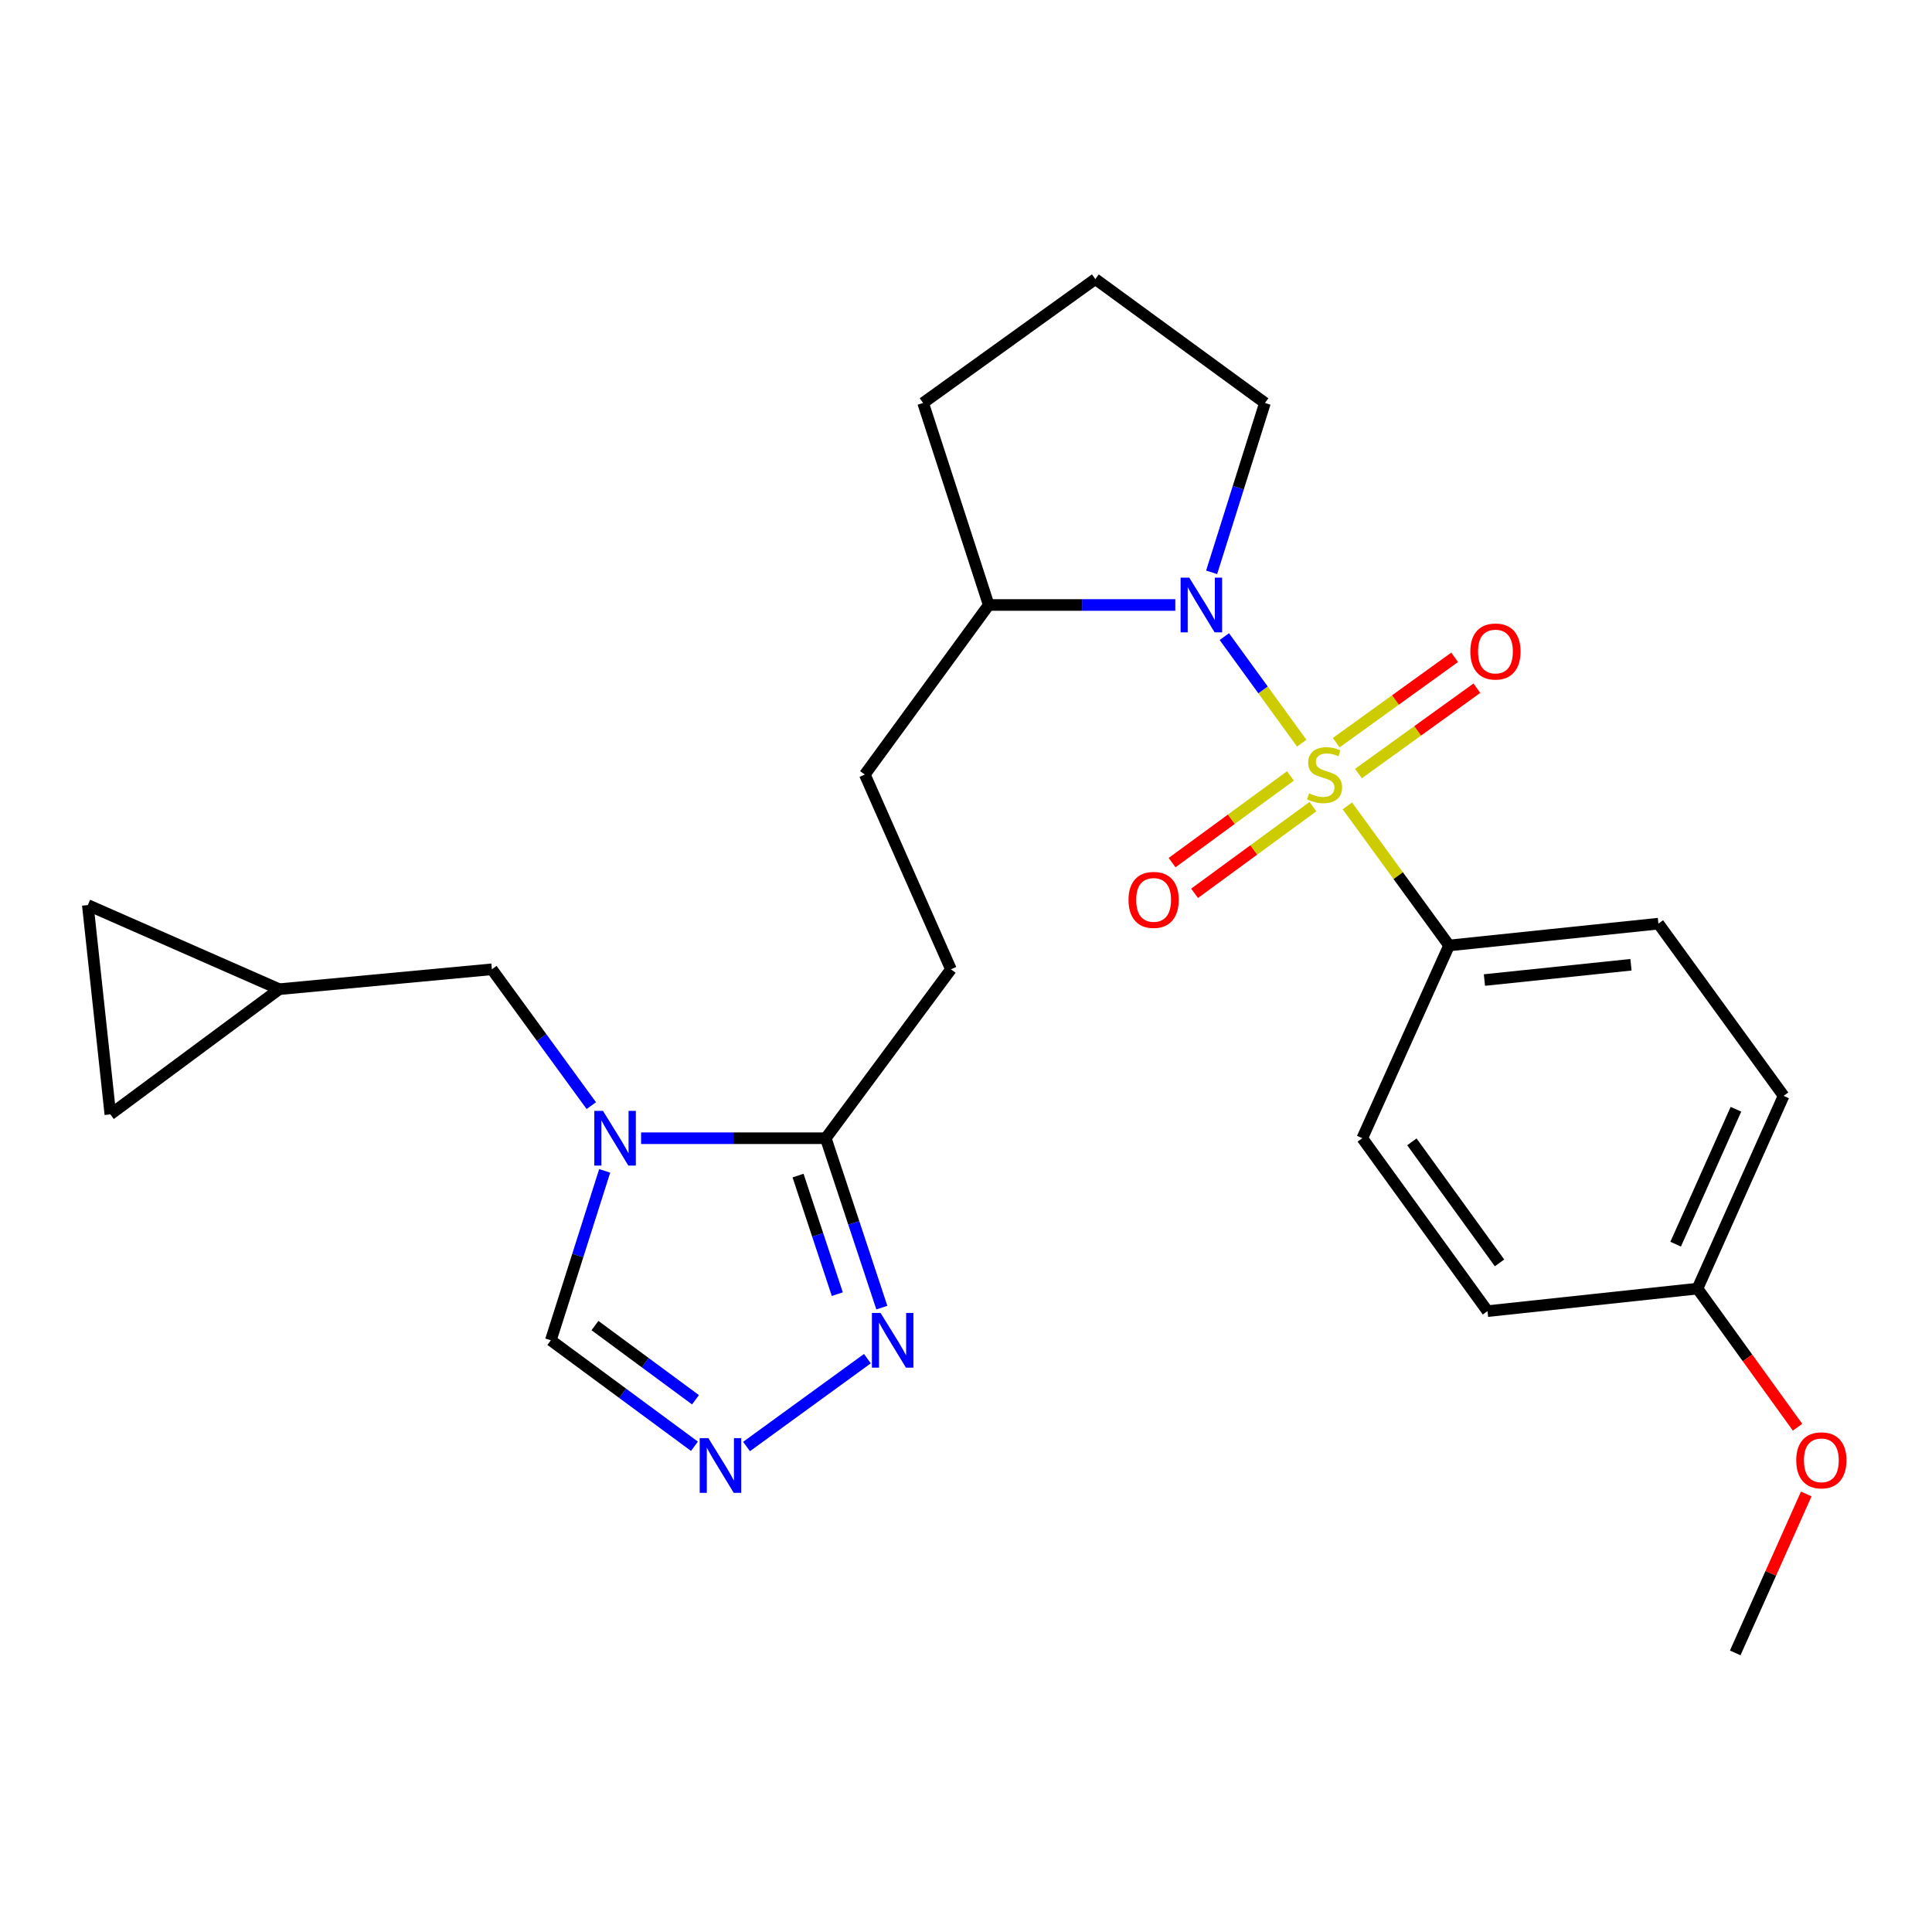 <?xml version='1.0' encoding='iso-8859-1'?>
<svg version='1.1' baseProfile='full'
              xmlns='http://www.w3.org/2000/svg'
                      xmlns:rdkit='http://www.rdkit.org/xml'
                      xmlns:xlink='http://www.w3.org/1999/xlink'
                  xml:space='preserve'
width='1000px' height='1000px' viewBox='0 0 1000 1000'>
<!-- END OF HEADER -->
<rect style='opacity:1.0;fill:#FFFFFF;stroke:none' width='1000' height='1000' x='0' y='0'> </rect>
<path class='bond-0' d='M 673.787,384.672 L 653.75,357.092' style='fill:none;fill-rule:evenodd;stroke:#CCCC00;stroke-width:6px;stroke-linecap:butt;stroke-linejoin:miter;stroke-opacity:1' />
<path class='bond-0' d='M 653.75,357.092 L 633.712,329.511' style='fill:none;fill-rule:evenodd;stroke:#0000FF;stroke-width:6px;stroke-linecap:butt;stroke-linejoin:miter;stroke-opacity:1' />
<path class='bond-5' d='M 697.396,417.122 L 723.717,453.25' style='fill:none;fill-rule:evenodd;stroke:#CCCC00;stroke-width:6px;stroke-linecap:butt;stroke-linejoin:miter;stroke-opacity:1' />
<path class='bond-5' d='M 723.717,453.25 L 750.039,489.377' style='fill:none;fill-rule:evenodd;stroke:#000000;stroke-width:6px;stroke-linecap:butt;stroke-linejoin:miter;stroke-opacity:1' />
<path class='bond-7' d='M 667.939,401.619 L 637.306,424.058' style='fill:none;fill-rule:evenodd;stroke:#CCCC00;stroke-width:6px;stroke-linecap:butt;stroke-linejoin:miter;stroke-opacity:1' />
<path class='bond-7' d='M 637.306,424.058 L 606.673,446.497' style='fill:none;fill-rule:evenodd;stroke:#FF0000;stroke-width:6px;stroke-linecap:butt;stroke-linejoin:miter;stroke-opacity:1' />
<path class='bond-7' d='M 679.576,417.506 L 648.943,439.944' style='fill:none;fill-rule:evenodd;stroke:#CCCC00;stroke-width:6px;stroke-linecap:butt;stroke-linejoin:miter;stroke-opacity:1' />
<path class='bond-7' d='M 648.943,439.944 L 618.31,462.383' style='fill:none;fill-rule:evenodd;stroke:#FF0000;stroke-width:6px;stroke-linecap:butt;stroke-linejoin:miter;stroke-opacity:1' />
<path class='bond-8' d='M 703.142,400.382 L 733.789,378.293' style='fill:none;fill-rule:evenodd;stroke:#CCCC00;stroke-width:6px;stroke-linecap:butt;stroke-linejoin:miter;stroke-opacity:1' />
<path class='bond-8' d='M 733.789,378.293 L 764.437,356.204' style='fill:none;fill-rule:evenodd;stroke:#FF0000;stroke-width:6px;stroke-linecap:butt;stroke-linejoin:miter;stroke-opacity:1' />
<path class='bond-8' d='M 691.628,384.406 L 722.275,362.317' style='fill:none;fill-rule:evenodd;stroke:#CCCC00;stroke-width:6px;stroke-linecap:butt;stroke-linejoin:miter;stroke-opacity:1' />
<path class='bond-8' d='M 722.275,362.317 L 752.922,340.228' style='fill:none;fill-rule:evenodd;stroke:#FF0000;stroke-width:6px;stroke-linecap:butt;stroke-linejoin:miter;stroke-opacity:1' />
<path class='bond-11' d='M 608.328,313.141 L 560.044,313.141' style='fill:none;fill-rule:evenodd;stroke:#0000FF;stroke-width:6px;stroke-linecap:butt;stroke-linejoin:miter;stroke-opacity:1' />
<path class='bond-11' d='M 560.044,313.141 L 511.76,313.141' style='fill:none;fill-rule:evenodd;stroke:#000000;stroke-width:6px;stroke-linecap:butt;stroke-linejoin:miter;stroke-opacity:1' />
<path class='bond-18' d='M 627.14,296.24 L 640.939,252.407' style='fill:none;fill-rule:evenodd;stroke:#0000FF;stroke-width:6px;stroke-linecap:butt;stroke-linejoin:miter;stroke-opacity:1' />
<path class='bond-18' d='M 640.939,252.407 L 654.738,208.574' style='fill:none;fill-rule:evenodd;stroke:#000000;stroke-width:6px;stroke-linecap:butt;stroke-linejoin:miter;stroke-opacity:1' />
<path class='bond-1' d='M 331.825,589.141 L 379.618,589.141' style='fill:none;fill-rule:evenodd;stroke:#0000FF;stroke-width:6px;stroke-linecap:butt;stroke-linejoin:miter;stroke-opacity:1' />
<path class='bond-1' d='M 379.618,589.141 L 427.411,589.141' style='fill:none;fill-rule:evenodd;stroke:#000000;stroke-width:6px;stroke-linecap:butt;stroke-linejoin:miter;stroke-opacity:1' />
<path class='bond-6' d='M 312.985,606.045 L 299.048,649.887' style='fill:none;fill-rule:evenodd;stroke:#0000FF;stroke-width:6px;stroke-linecap:butt;stroke-linejoin:miter;stroke-opacity:1' />
<path class='bond-6' d='M 299.048,649.887 L 285.111,693.73' style='fill:none;fill-rule:evenodd;stroke:#000000;stroke-width:6px;stroke-linecap:butt;stroke-linejoin:miter;stroke-opacity:1' />
<path class='bond-9' d='M 306.06,572.276 L 280.33,536.991' style='fill:none;fill-rule:evenodd;stroke:#0000FF;stroke-width:6px;stroke-linecap:butt;stroke-linejoin:miter;stroke-opacity:1' />
<path class='bond-9' d='M 280.33,536.991 L 254.599,501.707' style='fill:none;fill-rule:evenodd;stroke:#000000;stroke-width:6px;stroke-linecap:butt;stroke-linejoin:miter;stroke-opacity:1' />
<path class='bond-2' d='M 427.411,589.141 L 492.21,501.707' style='fill:none;fill-rule:evenodd;stroke:#000000;stroke-width:6px;stroke-linecap:butt;stroke-linejoin:miter;stroke-opacity:1' />
<path class='bond-4' d='M 427.411,589.141 L 441.924,632.978' style='fill:none;fill-rule:evenodd;stroke:#000000;stroke-width:6px;stroke-linecap:butt;stroke-linejoin:miter;stroke-opacity:1' />
<path class='bond-4' d='M 441.924,632.978 L 456.437,676.815' style='fill:none;fill-rule:evenodd;stroke:#0000FF;stroke-width:6px;stroke-linecap:butt;stroke-linejoin:miter;stroke-opacity:1' />
<path class='bond-4' d='M 413.07,608.481 L 423.23,639.167' style='fill:none;fill-rule:evenodd;stroke:#000000;stroke-width:6px;stroke-linecap:butt;stroke-linejoin:miter;stroke-opacity:1' />
<path class='bond-4' d='M 423.23,639.167 L 433.389,669.853' style='fill:none;fill-rule:evenodd;stroke:#0000FF;stroke-width:6px;stroke-linecap:butt;stroke-linejoin:miter;stroke-opacity:1' />
<path class='bond-3' d='M 386.402,748.718 L 448.959,703.238' style='fill:none;fill-rule:evenodd;stroke:#0000FF;stroke-width:6px;stroke-linecap:butt;stroke-linejoin:miter;stroke-opacity:1' />
<path class='bond-28' d='M 359.439,748.589 L 322.275,721.159' style='fill:none;fill-rule:evenodd;stroke:#0000FF;stroke-width:6px;stroke-linecap:butt;stroke-linejoin:miter;stroke-opacity:1' />
<path class='bond-28' d='M 322.275,721.159 L 285.111,693.73' style='fill:none;fill-rule:evenodd;stroke:#000000;stroke-width:6px;stroke-linecap:butt;stroke-linejoin:miter;stroke-opacity:1' />
<path class='bond-28' d='M 359.984,724.515 L 333.969,705.315' style='fill:none;fill-rule:evenodd;stroke:#0000FF;stroke-width:6px;stroke-linecap:butt;stroke-linejoin:miter;stroke-opacity:1' />
<path class='bond-28' d='M 333.969,705.315 L 307.955,686.114' style='fill:none;fill-rule:evenodd;stroke:#000000;stroke-width:6px;stroke-linecap:butt;stroke-linejoin:miter;stroke-opacity:1' />
<path class='bond-16' d='M 750.039,489.377 L 858.391,478.076' style='fill:none;fill-rule:evenodd;stroke:#000000;stroke-width:6px;stroke-linecap:butt;stroke-linejoin:miter;stroke-opacity:1' />
<path class='bond-16' d='M 768.334,507.268 L 844.181,499.357' style='fill:none;fill-rule:evenodd;stroke:#000000;stroke-width:6px;stroke-linecap:butt;stroke-linejoin:miter;stroke-opacity:1' />
<path class='bond-17' d='M 750.039,489.377 L 705.118,589.141' style='fill:none;fill-rule:evenodd;stroke:#000000;stroke-width:6px;stroke-linecap:butt;stroke-linejoin:miter;stroke-opacity:1' />
<path class='bond-10' d='M 254.599,501.707 L 144.529,512.001' style='fill:none;fill-rule:evenodd;stroke:#000000;stroke-width:6px;stroke-linecap:butt;stroke-linejoin:miter;stroke-opacity:1' />
<path class='bond-12' d='M 144.529,512.001 L 45.455,468.459' style='fill:none;fill-rule:evenodd;stroke:#000000;stroke-width:6px;stroke-linecap:butt;stroke-linejoin:miter;stroke-opacity:1' />
<path class='bond-13' d='M 144.529,512.001 L 57.117,576.8' style='fill:none;fill-rule:evenodd;stroke:#000000;stroke-width:6px;stroke-linecap:butt;stroke-linejoin:miter;stroke-opacity:1' />
<path class='bond-15' d='M 511.76,313.141 L 447.629,400.903' style='fill:none;fill-rule:evenodd;stroke:#000000;stroke-width:6px;stroke-linecap:butt;stroke-linejoin:miter;stroke-opacity:1' />
<path class='bond-24' d='M 511.76,313.141 L 477.802,208.574' style='fill:none;fill-rule:evenodd;stroke:#000000;stroke-width:6px;stroke-linecap:butt;stroke-linejoin:miter;stroke-opacity:1' />
<path class='bond-29' d='M 45.455,468.459 L 57.117,576.8' style='fill:none;fill-rule:evenodd;stroke:#000000;stroke-width:6px;stroke-linecap:butt;stroke-linejoin:miter;stroke-opacity:1' />
<path class='bond-14' d='M 492.21,501.707 L 447.629,400.903' style='fill:none;fill-rule:evenodd;stroke:#000000;stroke-width:6px;stroke-linecap:butt;stroke-linejoin:miter;stroke-opacity:1' />
<path class='bond-21' d='M 858.391,478.076 L 923.19,567.217' style='fill:none;fill-rule:evenodd;stroke:#000000;stroke-width:6px;stroke-linecap:butt;stroke-linejoin:miter;stroke-opacity:1' />
<path class='bond-20' d='M 705.118,589.141 L 769.928,678.643' style='fill:none;fill-rule:evenodd;stroke:#000000;stroke-width:6px;stroke-linecap:butt;stroke-linejoin:miter;stroke-opacity:1' />
<path class='bond-20' d='M 730.79,591.017 L 776.157,653.668' style='fill:none;fill-rule:evenodd;stroke:#000000;stroke-width:6px;stroke-linecap:butt;stroke-linejoin:miter;stroke-opacity:1' />
<path class='bond-23' d='M 654.738,208.574 L 566.943,144.453' style='fill:none;fill-rule:evenodd;stroke:#000000;stroke-width:6px;stroke-linecap:butt;stroke-linejoin:miter;stroke-opacity:1' />
<path class='bond-19' d='M 878.608,666.981 L 769.928,678.643' style='fill:none;fill-rule:evenodd;stroke:#000000;stroke-width:6px;stroke-linecap:butt;stroke-linejoin:miter;stroke-opacity:1' />
<path class='bond-22' d='M 878.608,666.981 L 904.51,702.853' style='fill:none;fill-rule:evenodd;stroke:#000000;stroke-width:6px;stroke-linecap:butt;stroke-linejoin:miter;stroke-opacity:1' />
<path class='bond-22' d='M 904.51,702.853 L 930.412,738.725' style='fill:none;fill-rule:evenodd;stroke:#FF0000;stroke-width:6px;stroke-linecap:butt;stroke-linejoin:miter;stroke-opacity:1' />
<path class='bond-26' d='M 878.608,666.981 L 923.19,567.217' style='fill:none;fill-rule:evenodd;stroke:#000000;stroke-width:6px;stroke-linecap:butt;stroke-linejoin:miter;stroke-opacity:1' />
<path class='bond-26' d='M 867.317,643.982 L 898.524,574.147' style='fill:none;fill-rule:evenodd;stroke:#000000;stroke-width:6px;stroke-linecap:butt;stroke-linejoin:miter;stroke-opacity:1' />
<path class='bond-25' d='M 934.913,773.275 L 916.53,814.411' style='fill:none;fill-rule:evenodd;stroke:#FF0000;stroke-width:6px;stroke-linecap:butt;stroke-linejoin:miter;stroke-opacity:1' />
<path class='bond-25' d='M 916.53,814.411 L 898.148,855.547' style='fill:none;fill-rule:evenodd;stroke:#000000;stroke-width:6px;stroke-linecap:butt;stroke-linejoin:miter;stroke-opacity:1' />
<path class='bond-27' d='M 566.943,144.453 L 477.802,208.574' style='fill:none;fill-rule:evenodd;stroke:#000000;stroke-width:6px;stroke-linecap:butt;stroke-linejoin:miter;stroke-opacity:1' />
<path  class='atom-0' d='M 677.579 410.623
Q 677.899 410.743, 679.219 411.303
Q 680.539 411.863, 681.979 412.223
Q 683.459 412.543, 684.899 412.543
Q 687.579 412.543, 689.139 411.263
Q 690.699 409.943, 690.699 407.663
Q 690.699 406.103, 689.899 405.143
Q 689.139 404.183, 687.939 403.663
Q 686.739 403.143, 684.739 402.543
Q 682.219 401.783, 680.699 401.063
Q 679.219 400.343, 678.139 398.823
Q 677.099 397.303, 677.099 394.743
Q 677.099 391.183, 679.499 388.983
Q 681.939 386.783, 686.739 386.783
Q 690.019 386.783, 693.739 388.343
L 692.819 391.423
Q 689.419 390.023, 686.859 390.023
Q 684.099 390.023, 682.579 391.183
Q 681.059 392.303, 681.099 394.263
Q 681.099 395.783, 681.859 396.703
Q 682.659 397.623, 683.779 398.143
Q 684.939 398.663, 686.859 399.263
Q 689.419 400.063, 690.939 400.863
Q 692.459 401.663, 693.539 403.303
Q 694.659 404.903, 694.659 407.663
Q 694.659 411.583, 692.019 413.703
Q 689.419 415.783, 685.059 415.783
Q 682.539 415.783, 680.619 415.223
Q 678.739 414.703, 676.499 413.783
L 677.579 410.623
' fill='#CCCC00'/>
<path  class='atom-1' d='M 615.559 298.981
L 624.839 313.981
Q 625.759 315.461, 627.239 318.141
Q 628.719 320.821, 628.799 320.981
L 628.799 298.981
L 632.559 298.981
L 632.559 327.301
L 628.679 327.301
L 618.719 310.901
Q 617.559 308.981, 616.319 306.781
Q 615.119 304.581, 614.759 303.901
L 614.759 327.301
L 611.079 327.301
L 611.079 298.981
L 615.559 298.981
' fill='#0000FF'/>
<path  class='atom-2' d='M 312.099 574.981
L 321.379 589.981
Q 322.299 591.461, 323.779 594.141
Q 325.259 596.821, 325.339 596.981
L 325.339 574.981
L 329.099 574.981
L 329.099 603.301
L 325.219 603.301
L 315.259 586.901
Q 314.099 584.981, 312.859 582.781
Q 311.659 580.581, 311.299 579.901
L 311.299 603.301
L 307.619 603.301
L 307.619 574.981
L 312.099 574.981
' fill='#0000FF'/>
<path  class='atom-4' d='M 366.647 744.369
L 375.927 759.369
Q 376.847 760.849, 378.327 763.529
Q 379.807 766.209, 379.887 766.369
L 379.887 744.369
L 383.647 744.369
L 383.647 772.689
L 379.767 772.689
L 369.807 756.289
Q 368.647 754.369, 367.407 752.169
Q 366.207 749.969, 365.847 749.289
L 365.847 772.689
L 362.167 772.689
L 362.167 744.369
L 366.647 744.369
' fill='#0000FF'/>
<path  class='atom-5' d='M 455.777 679.57
L 465.057 694.57
Q 465.977 696.05, 467.457 698.73
Q 468.937 701.41, 469.017 701.57
L 469.017 679.57
L 472.777 679.57
L 472.777 707.89
L 468.897 707.89
L 458.937 691.49
Q 457.777 689.57, 456.537 687.37
Q 455.337 685.17, 454.977 684.49
L 454.977 707.89
L 451.297 707.89
L 451.297 679.57
L 455.777 679.57
' fill='#0000FF'/>
<path  class='atom-8' d='M 584.116 465.782
Q 584.116 458.982, 587.476 455.182
Q 590.836 451.382, 597.116 451.382
Q 603.396 451.382, 606.756 455.182
Q 610.116 458.982, 610.116 465.782
Q 610.116 472.662, 606.716 476.582
Q 603.316 480.462, 597.116 480.462
Q 590.876 480.462, 587.476 476.582
Q 584.116 472.702, 584.116 465.782
M 597.116 477.262
Q 601.436 477.262, 603.756 474.382
Q 606.116 471.462, 606.116 465.782
Q 606.116 460.222, 603.756 457.422
Q 601.436 454.582, 597.116 454.582
Q 592.796 454.582, 590.436 457.382
Q 588.116 460.182, 588.116 465.782
Q 588.116 471.502, 590.436 474.382
Q 592.796 477.262, 597.116 477.262
' fill='#FF0000'/>
<path  class='atom-9' d='M 761.042 337.224
Q 761.042 330.424, 764.402 326.624
Q 767.762 322.824, 774.042 322.824
Q 780.322 322.824, 783.682 326.624
Q 787.042 330.424, 787.042 337.224
Q 787.042 344.104, 783.642 348.024
Q 780.242 351.904, 774.042 351.904
Q 767.802 351.904, 764.402 348.024
Q 761.042 344.144, 761.042 337.224
M 774.042 348.704
Q 778.362 348.704, 780.682 345.824
Q 783.042 342.904, 783.042 337.224
Q 783.042 331.664, 780.682 328.864
Q 778.362 326.024, 774.042 326.024
Q 769.722 326.024, 767.362 328.824
Q 765.042 331.624, 765.042 337.224
Q 765.042 342.944, 767.362 345.824
Q 769.722 348.704, 774.042 348.704
' fill='#FF0000'/>
<path  class='atom-23' d='M 929.729 755.863
Q 929.729 749.063, 933.089 745.263
Q 936.449 741.463, 942.729 741.463
Q 949.009 741.463, 952.369 745.263
Q 955.729 749.063, 955.729 755.863
Q 955.729 762.743, 952.329 766.663
Q 948.929 770.543, 942.729 770.543
Q 936.489 770.543, 933.089 766.663
Q 929.729 762.783, 929.729 755.863
M 942.729 767.343
Q 947.049 767.343, 949.369 764.463
Q 951.729 761.543, 951.729 755.863
Q 951.729 750.303, 949.369 747.503
Q 947.049 744.663, 942.729 744.663
Q 938.409 744.663, 936.049 747.463
Q 933.729 750.263, 933.729 755.863
Q 933.729 761.583, 936.049 764.463
Q 938.409 767.343, 942.729 767.343
' fill='#FF0000'/>
</svg>
